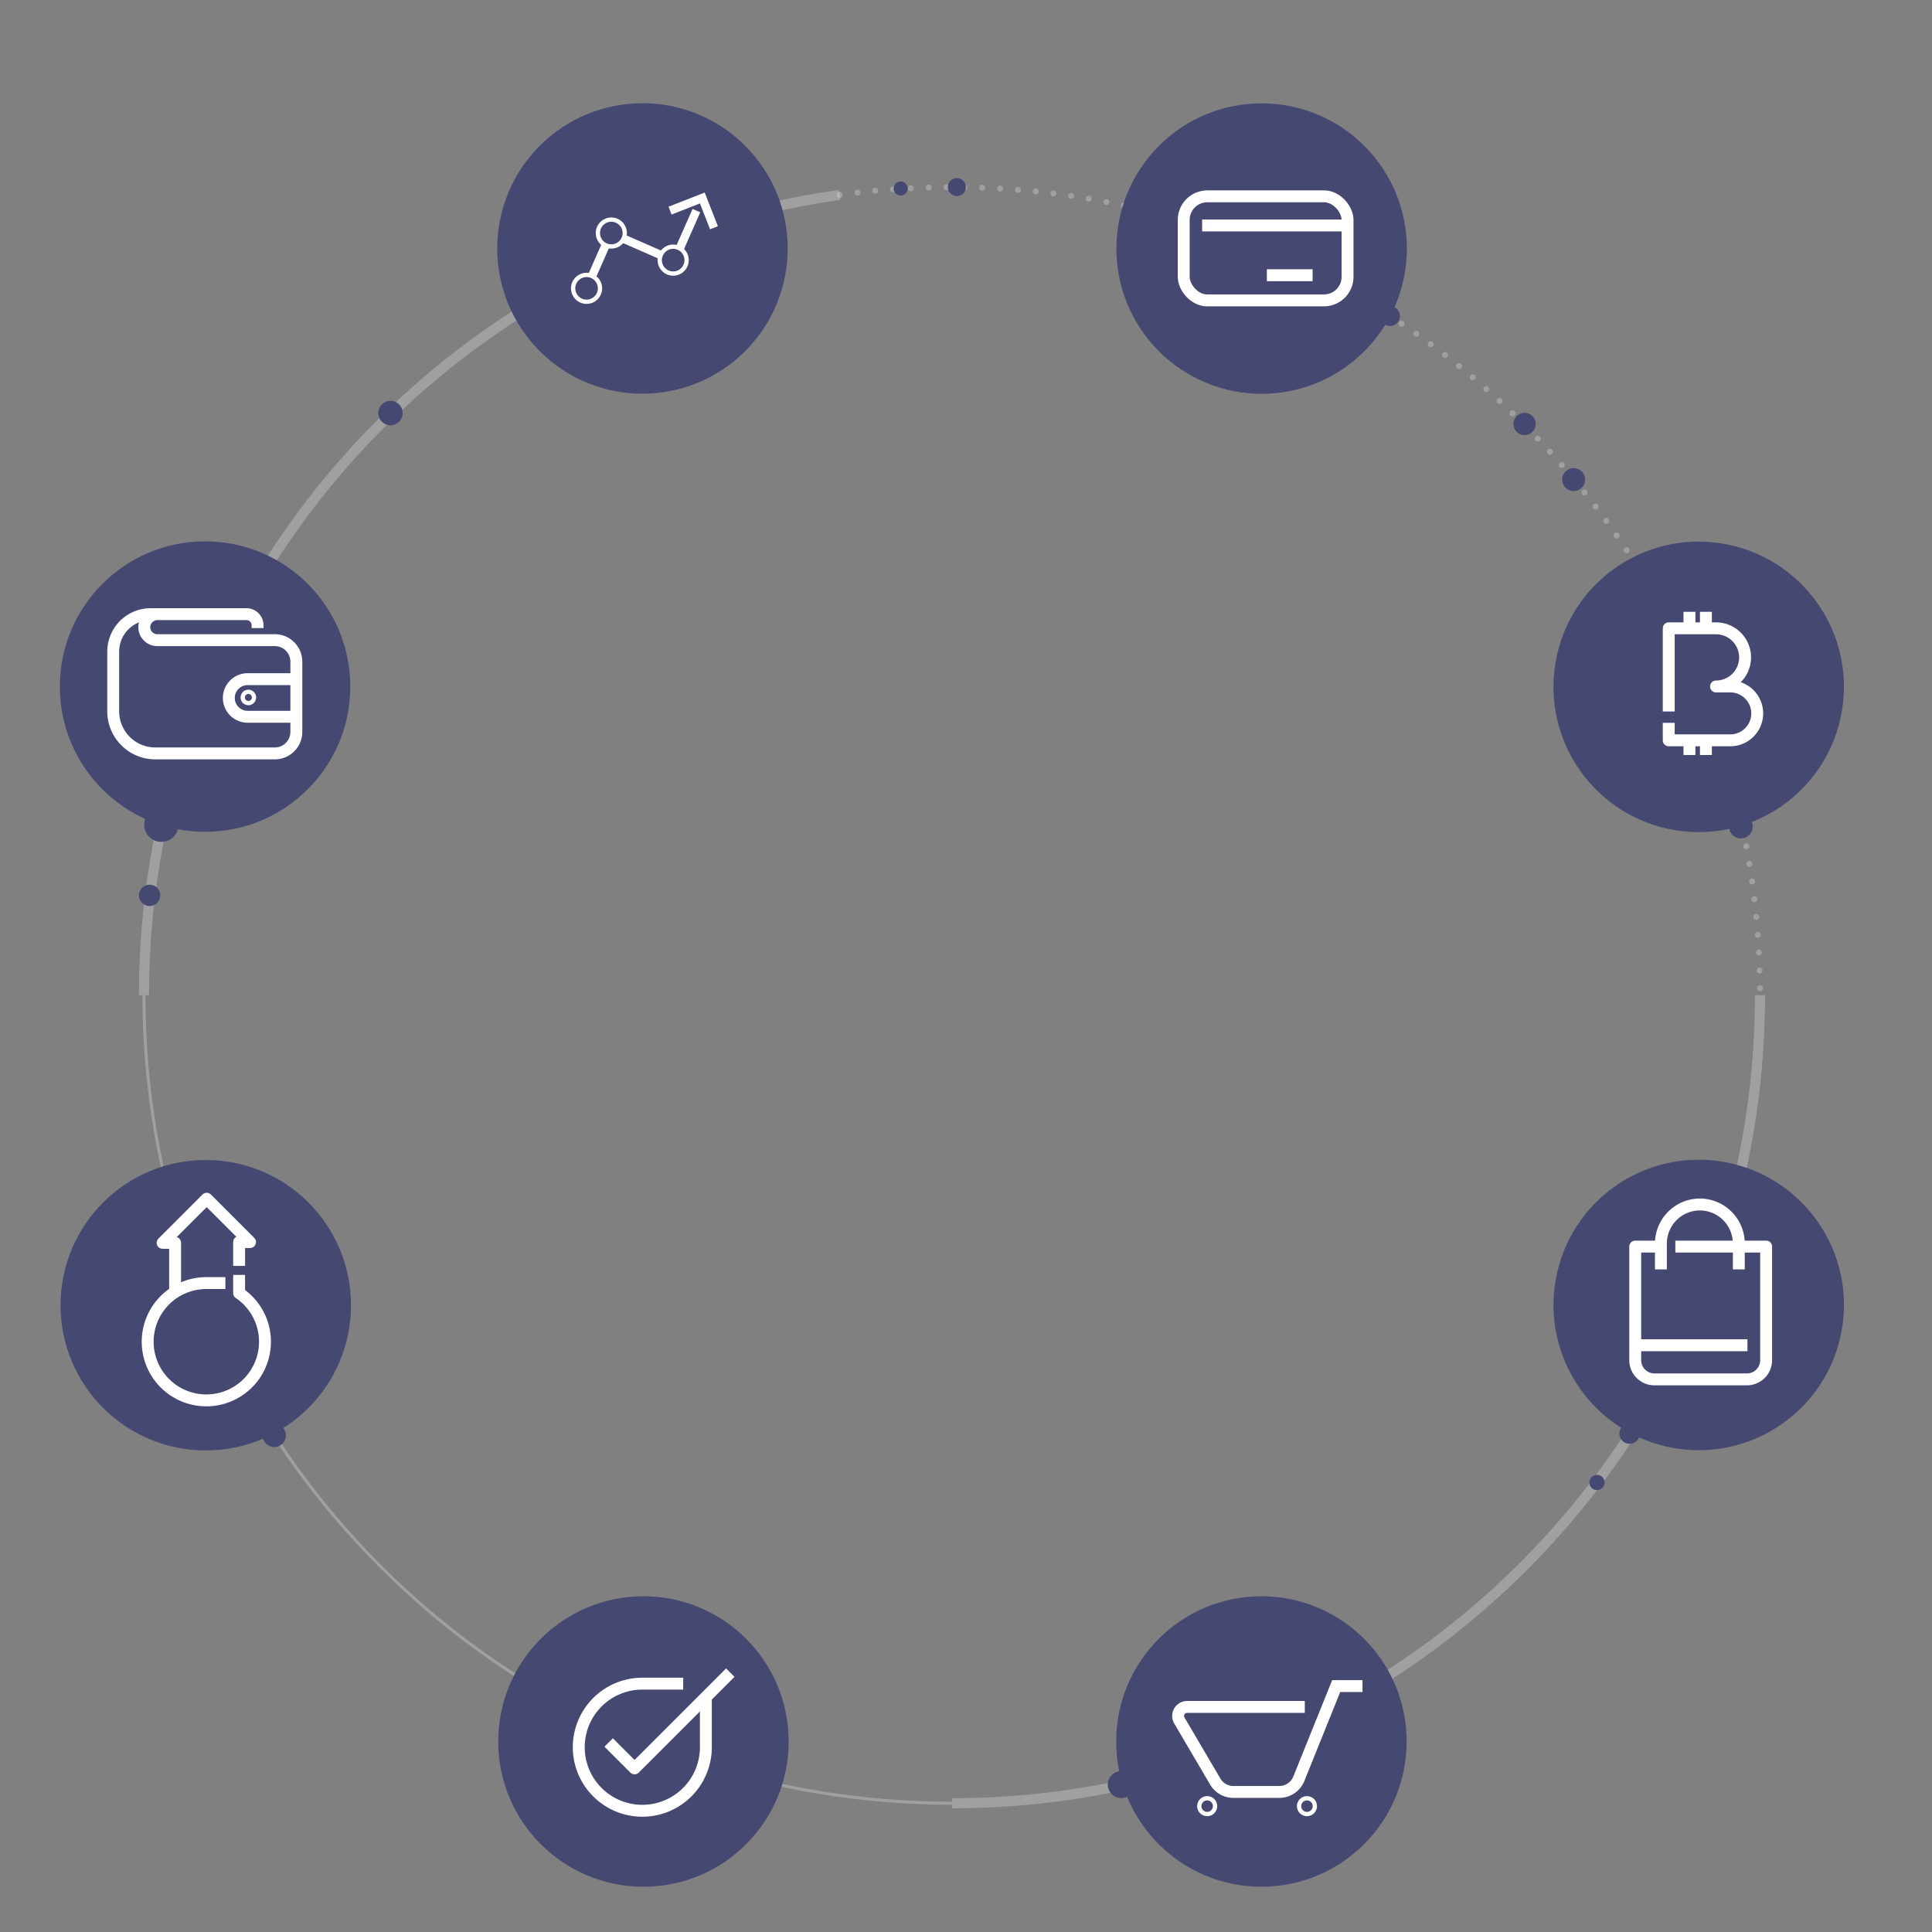 <svg xmlns="http://www.w3.org/2000/svg" width="452" height="452"><rect width="100%" height="100%" fill="#808080" stroke="none"/><g transform="translate(-26.793 -19.586)"><path d="M438.551 252.42c0 104.4-84.636 189.04-189.04 189.04" fill="none" stroke="rgba(255,255,255,0.25)" stroke-miterlimit="10" stroke-width="2.367"/><path d="M223.258 65.189a190.558 190.558 0 0126.253-1.809c104.4 0 189.04 84.636 189.04 189.04" fill="none" stroke="rgba(255,255,255,0.25)" stroke-linecap="round" stroke-miterlimit="10" stroke-width="1.393" stroke-dasharray="0 4.178"/><path d="M60.472 252.42c0-95.495 70.808-174.452 162.786-187.231" fill="none" stroke="rgba(255,255,255,0.25)" stroke-miterlimit="10" stroke-width="2.367"/><path d="M249.511 441.46c-104.4 0-189.039-84.636-189.039-189.04" fill="none" stroke="rgba(255,255,255,0.25)" stroke-miterlimit="10" stroke-width=".696"/><circle cx="33.976" cy="33.976" r="33.976" transform="translate(287.93 393.043)" fill="#454871"/><circle cx="33.976" cy="33.976" r="33.976" transform="translate(143.353 393.043)" fill="#454871"/><circle cx="33.976" cy="33.976" r="33.976" transform="translate(40.958 290.972)" fill="#454871"/><circle cx="33.976" cy="33.976" r="33.976" transform="translate(40.792 146.239)" fill="#454871"/><circle cx="33.976" cy="33.976" r="33.976" transform="rotate(-45 230.796 -291.764)" fill="#454871"/><circle cx="33.976" cy="33.976" r="33.976" transform="rotate(-80.683 315.224 -122.612)" fill="#454871"/><circle cx="33.976" cy="33.976" r="33.976" transform="rotate(-76.912 412.25 -66.254)" fill="#454871"/><circle cx="33.976" cy="33.976" r="33.976" transform="rotate(-45 158.334 -116.917)" fill="#454871"/><path d="M164.027 87.067l5.693-12.92 14.807 6.479 5.19-11.756" fill="rgba(0,0,0,0)" stroke="#fff" stroke-miterlimit="10" stroke-width="1.967"/><path d="M183.555 68.862l7.55-2.954 2.723 6.961" fill="rgba(0,0,0,0)" stroke="#fff" stroke-miterlimit="10" stroke-width="1.967"/><path d="M187.211 79.3a3.142 3.142 0 11-4.071-1.781 3.142 3.142 0 014.071 1.781zm-14.472-6.336a3.141 3.141 0 11-4.07-1.781 3.141 3.141 0 014.07 1.781z" fill="#454871" stroke="#fff"/><circle cx="3.141" cy="3.141" r="3.141" transform="rotate(-15.524 391.349 -545.053)" fill="#454871" stroke="#fff"/><path d="M417.2 186.043v-19.455h11.064a6.8 6.8 0 016.8 6.8h0a6.8 6.8 0 01-6.8 6.8h3.339a6.3 6.3 0 016.3 6.3h0a6.3 6.3 0 01-6.3 6.3H417.2v-4.1" fill="rgba(0,0,0,0)" stroke="#fff" stroke-linejoin="round" stroke-width="2.785"/><path fill="none" stroke="#fff" stroke-linejoin="round" stroke-width="2.785" d="M422.044 166.415v-3.693m3.856 3.693v-3.693m-3.856 33.505v-3.693m3.856 3.693v-3.693"/><rect width="38.331" height="24.347" rx="5.519" transform="translate(303.727 65.52)" fill="rgba(0,0,0,0)" stroke="#fff" stroke-linejoin="round" stroke-width="2.785"/><path fill="none" stroke="#fff" stroke-linejoin="round" stroke-width="2.785" d="M308.039 72.335h34.346m-19.205 11.64h10.708"/><path d="M418.746 311.23h21.241v26.577a4.492 4.492 0 01-4.492 4.492h-21.641a4.492 4.492 0 01-4.492-4.492V311.23h5.784" fill="rgba(0,0,0,0)" stroke="#fff" stroke-linejoin="round" stroke-width="2.785"/><path fill="none" stroke="#fff" stroke-linejoin="round" stroke-width="2.785" d="M409.473 334.31h26.141"/><path d="M415.371 316.569v-6.075a9.14 9.14 0 019.113-9.113h0a9.14 9.14 0 019.113 9.113v6.075M87.054 166.533v-.663a2.6 2.6 0 00-2.6-2.6H63.6a3.042 3.042 0 00-3.043 3.043h0a3.043 3.043 0 003.043 3.043h27.487a5.037 5.037 0 015.037 5.036v16.421a5.037 5.037 0 01-5.037 5.036H63.123a9.841 9.841 0 01-9.842-9.841v-13.972a8.766 8.766 0 018.766-8.766h3.225" fill="rgba(0,0,0,0)" stroke="#fff" stroke-linejoin="round" stroke-width="2.785"/><path d="M95.453 178.477H84.728a4.4 4.4 0 00-4.4 4.4h0a4.4 4.4 0 004.4 4.4h10.725" fill="rgba(0,0,0,0)" stroke="#fff" stroke-linejoin="round" stroke-width="2.785"/><path d="M86.215 182.762a1.315 1.315 0 11-1.315-1.315 1.315 1.315 0 011.315 1.315z" fill="#454871" stroke="#fff"/><path d="M82.734 317.856v4.257a13.721 13.721 0 11-7.671-2.343h4.458" fill="rgba(0,0,0,0)" stroke="#fff" stroke-linejoin="round" stroke-width="2.785"/><path d="M67.759 321.329V310.35h-2.922l10.315-10.315 10.138 10.138h-2.556v5.578m86.455 111.495l6.058 6.058 22.4-22.4" fill="rgba(0,0,0,0)" stroke="#fff" stroke-linejoin="round" stroke-width="2.785"/><path d="M186.63 413.484h-9.565a14.869 14.869 0 1014.869 14.87v-11.831" fill="rgba(0,0,0,0)" stroke="#fff" stroke-linejoin="round" stroke-width="2.785"/><path d="M332.058 418.929h-27.53a2.108 2.108 0 00-1.817 3.178l8.4 14.289a4.909 4.909 0 004.232 2.421h10.76a4.911 4.911 0 004.541-3.043l8.759-21.725h6.153" fill="rgba(0,0,0,0)" stroke="#fff" stroke-miterlimit="10" stroke-width="2.785"/><path d="M330.72 442.142a1.843 1.843 0 101.843-1.843 1.843 1.843 0 00-1.843 1.843zm-23.343 0a1.842 1.842 0 101.843-1.843 1.843 1.843 0 00-1.843 1.843z" fill="#454871" stroke="#fff"/><circle cx="2.727" cy="2.727" r="2.727" transform="translate(88.227 352.684)" fill="#454871"/><path d="M292.283 437.1a3.155 3.155 0 11-3.155-3.155 3.155 3.155 0 013.155 3.155zm144.561-224.14a2.766 2.766 0 11-2.766-2.766 2.766 2.766 0 012.766 2.766z" fill="#454871"/><circle cx="2.325" cy="2.325" r="2.325" transform="translate(349.666 91.204)" fill="#454871"/><path d="M386.073 118.776a2.6 2.6 0 11-2.6-2.6 2.6 2.6 0 012.6 2.6zm11.564 13.019a2.68 2.68 0 11-2.681-2.68 2.681 2.681 0 012.681 2.68z" fill="#454871"/><circle cx="2.853" cy="2.853" r="2.853" transform="translate(115.295 113.369)" fill="#454871"/><path d="M68.577 212.515a4.025 4.025 0 11-4.024-4.025 4.025 4.025 0 014.024 4.025zm-4.296 16.55a2.487 2.487 0 11-2.487-2.487 2.487 2.487 0 012.487 2.487z" fill="#454871"/><circle cx="2.104" cy="2.104" r="2.104" transform="translate(248.555 61.259)" fill="#454871"/><path d="M239.153 63.691a1.644 1.644 0 11-1.644-1.643 1.644 1.644 0 011.644 1.643z" fill="#454871"/><circle cx="2.406" cy="2.406" r="2.406" transform="translate(405.647 352.562)" fill="#454871"/><circle cx="1.778" cy="1.778" r="1.778" transform="translate(398.638 364.644)" fill="#454871"/></g></svg>